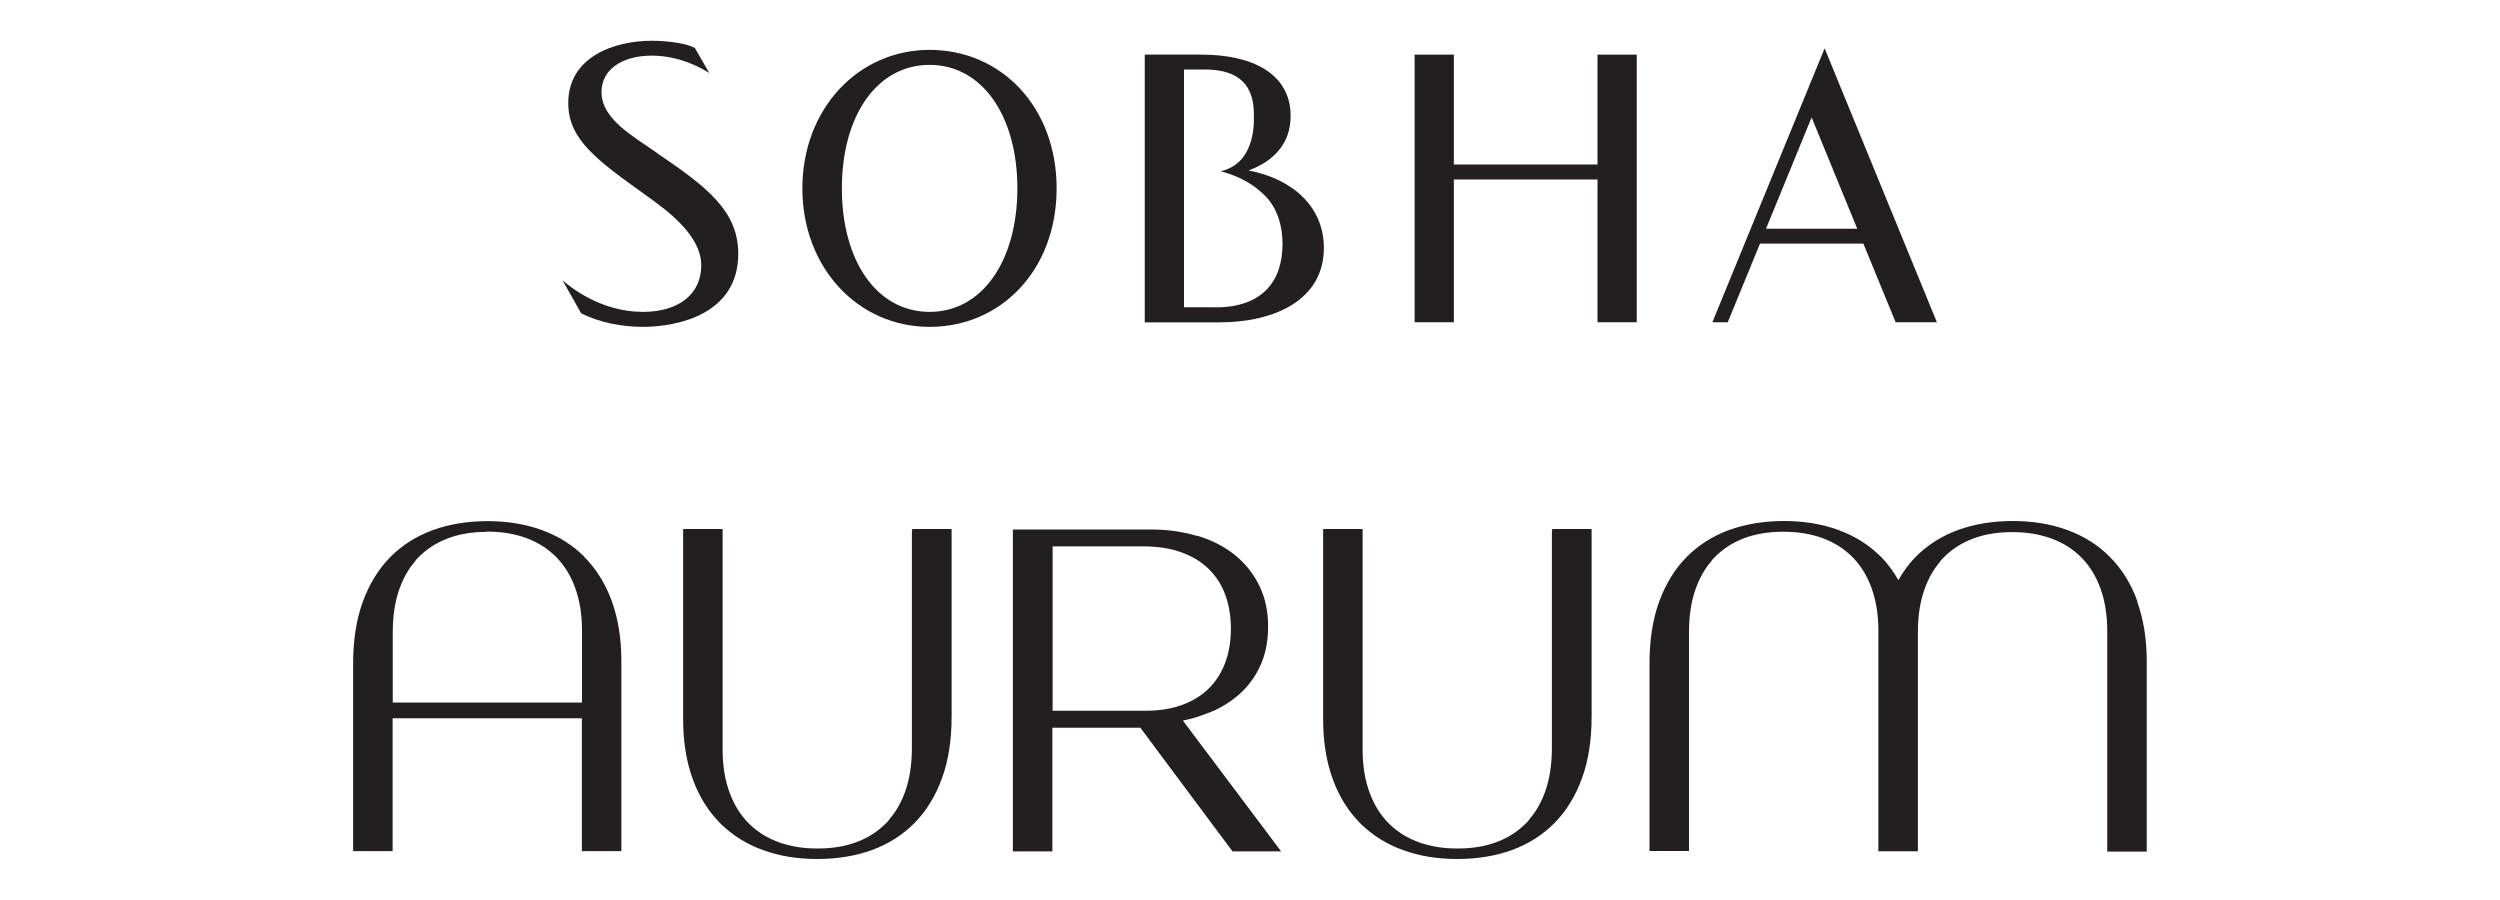 <?xml version="1.0" encoding="UTF-8"?>
<svg id="Layer_1" xmlns="http://www.w3.org/2000/svg" version="1.1" viewBox="0 0 200 72">
  <!-- Generator: Adobe Illustrator 29.5.1, SVG Export Plug-In . SVG Version: 2.1.0 Build 141)  -->
  <defs>
    <style>
      .st0 {
        fill: #231f20;
      }
    </style>
  </defs>
  <g>
    <path class="st0" d="M99.9,13.63c1.98-.73,3.35-2.13,3.35-4.35,0-3.44-3.14-4.91-7.13-4.91h-4.54v21.42h5.94c4.49,0,8.39-1.82,8.39-5.95,0-3.26-2.43-5.5-6-6.2ZM97.23,24.58h-2.51V5.56h1.65c2.95,0,3.94,1.44,3.94,3.6,0,.36.24,3.89-2.66,4.54.74.19,2.13.65,3.24,1.67,1.16.96,1.71,2.45,1.71,4.16,0,3-1.65,5.06-5.36,5.06Z"/>
    <path class="st0" d="M52.55,12.23c-1.87-1.33-4.43-2.68-4.43-4.87,0-1.82,1.68-2.91,4.02-2.91s4.17,1.11,4.61,1.4l-1.16-2.01c-.78-.44-2.51-.58-3.42-.58-3.09,0-6.71,1.31-6.71,4.99,0,2.91,2.3,4.56,6.1,7.29,1.77,1.26,4.54,3.25,4.54,5.69,0,2.29-1.79,3.72-4.67,3.72-3.38,0-5.84-2.01-6.43-2.53l1.49,2.64c1.46.75,3.32,1.09,4.92,1.09,2.77,0,7.65-.99,7.65-5.85,0-3.4-2.46-5.32-6.51-8.06Z"/>
    <path class="st0" d="M74.37,3.99c-5.73,0-10.18,4.73-10.18,11.08s4.45,11.08,10.18,11.08,10.16-4.57,10.16-11.08-4.43-11.08-10.16-11.08ZM74.37,24.95c-4.21,0-7.02-4.05-7.02-9.88s2.81-9.88,7.02-9.88,7.02,4.09,7.02,9.88-2.81,9.88-7.02,9.88Z"/>
    <path class="st0" d="M145.96,3.89l-8.97,21.89h1.23l2.58-6.29h8.27l2.58,6.29h3.3l-8.97-21.89ZM141.28,18.3l3.65-8.91,3.65,8.91h-7.29Z"/>
    <polygon class="st0" points="127.8 13.16 116.31 13.16 116.31 4.37 113.17 4.37 113.17 25.78 116.31 25.78 116.31 14.36 127.8 14.36 127.8 25.78 130.94 25.78 130.94 4.37 127.8 4.37 127.8 13.16"/>
  </g>
  <g>
    <path class="st0" d="M72.95,42.49v17.34c0,1.35-.18,2.52-.55,3.53-.3.82-.69,1.52-1.19,2.11h0s0,0,0,0c-.09.13-.19.26-.29.35-1.35,1.37-3.17,2.06-5.49,2.06h-.03s0,0,0,0h-.03c-1.13,0-2.16-.17-3.09-.51-.93-.34-1.72-.84-2.38-1.5-.66-.66-1.18-1.49-1.54-2.48-.36-.99-.55-2.13-.55-3.42v-17.65h-3.16v15.2c0,1.81.26,3.41.77,4.81.51,1.4,1.25,2.58,2.2,3.53.95.95,2.08,1.66,3.4,2.14,1.31.48,2.77.72,4.35.72,1.61,0,3.08-.24,4.39-.72,1.31-.48,2.45-1.2,3.4-2.16.95-.96,1.68-2.16,2.2-3.58.52-1.43.77-3.08.77-4.96v-14.98h-3.16v.15Z"/>
    <path class="st0" d="M46.76,44.55c-.95-.95-2.08-1.66-3.4-2.14-1.31-.48-2.77-.72-4.35-.72s-3.08.24-4.39.72c-1.31.48-2.45,1.2-3.4,2.16-.95.96-1.68,2.16-2.2,3.58-.52,1.43-.77,3.08-.77,4.96v14.98h3.16v-10.63h15.14v10.63h3.16v-15.2c0-1.81-.26-3.41-.77-4.81-.51-1.4-1.25-2.58-2.2-3.53ZM38.93,42.53h.03s0,0,0,0h.04c1.13,0,2.16.17,3.09.51.93.34,1.72.84,2.38,1.5.66.66,1.18,1.49,1.54,2.48.36.99.55,2.13.55,3.42v5.76h-15.14v-5.6c0-1.35.18-2.52.55-3.53.3-.82.69-1.52,1.19-2.11h0s0,0,0,0c.09-.13.19-.26.29-.35,1.35-1.37,3.17-2.06,5.49-2.06Z"/>
    <path class="st0" d="M94.65,57.64c.63-.12,1.22-.3,1.78-.52.26-.1.53-.19.79-.31.86-.42,1.61-.94,2.24-1.57.63-.63,1.12-1.38,1.47-2.23.35-.86.52-1.83.52-2.91,0-1.16-.22-2.22-.67-3.17-.45-.95-1.08-1.77-1.89-2.45-.82-.68-1.8-1.21-2.94-1.57-.13-.04-.25-.05-.34-.08-1.06-.3-2.21-.47-3.5-.47h-11.08v25.75h3.16v-9.89h7.04l.78,1.05,6.59,8.84h3.89l-7.54-10.04-.31-.41ZM84.19,43.71h7.26c1.17,0,2.19.16,3.07.48.88.32,1.6.76,2.19,1.34.58.58,1.02,1.26,1.32,2.07.29.8.44,1.7.44,2.7s-.15,1.88-.44,2.68c-.29.8-.73,1.49-1.3,2.07-.58.58-1.29,1.02-2.15,1.34-.86.32-1.85.47-2.97.47h-7.4v-13.14Z"/>
    <path class="st0" d="M170.98,48.07c-.51-1.4-1.25-2.58-2.2-3.53-.95-.95-2.08-1.66-3.4-2.14-1.31-.48-2.77-.72-4.35-.72s-3.08.24-4.39.72c-1.31.48-2.45,1.2-3.4,2.16-.53.54-.98,1.17-1.37,1.85-.4-.69-.85-1.33-1.4-1.87-.95-.95-2.08-1.66-3.4-2.14-1.31-.48-2.77-.72-4.35-.72s-3.08.24-4.39.72c-1.31.48-2.45,1.2-3.4,2.16-.95.96-1.68,2.16-2.2,3.58-.52,1.43-.77,3.08-.77,4.96v14.98h3.16v-17.49c0-1.35.18-2.52.55-3.53.3-.82.69-1.52,1.19-2.11h0s0,0,0,0c.09-.13.19-.26.29-.35,1.35-1.37,3.17-2.06,5.49-2.06h.03s0,0,0,0h.04c1.13,0,2.16.17,3.09.51.93.34,1.72.84,2.38,1.5.66.66,1.18,1.49,1.54,2.48.36.99.55,2.13.55,3.42v17.65h3.16v-15.2h0v-2.28c0-1.35.18-2.52.55-3.53.3-.82.69-1.52,1.19-2.11h0s0,0,0,0c.09-.13.19-.26.29-.35,1.35-1.37,3.17-2.06,5.49-2.06h.03s0,0,0,0h.04c1.13,0,2.16.17,3.09.51.93.34,1.72.84,2.38,1.5.66.66,1.18,1.49,1.54,2.48.36.99.55,2.13.55,3.42v17.65h3.16v-15.2c0-1.81-.26-3.41-.77-4.81Z"/>
    <path class="st0" d="M124.15,42.49v17.34c0,1.35-.18,2.52-.55,3.53-.3.82-.69,1.52-1.19,2.11h0s0,0,0,0c-.09.13-.19.26-.29.35-1.35,1.37-3.17,2.06-5.49,2.06h-.03s0,0,0,0h-.03c-1.13,0-2.16-.17-3.09-.51-.93-.34-1.72-.84-2.38-1.5-.66-.66-1.18-1.49-1.54-2.48-.36-.99-.55-2.13-.55-3.42v-17.65h-3.16v15.2c0,1.81.26,3.41.77,4.81.51,1.4,1.25,2.58,2.2,3.53.95.95,2.08,1.66,3.4,2.14,1.31.48,2.77.72,4.35.72,1.61,0,3.08-.24,4.39-.72,1.31-.48,2.45-1.2,3.4-2.16.95-.96,1.68-2.16,2.2-3.58.52-1.43.77-3.08.77-4.96v-14.98h-3.16v.15Z"/>
  </g>
</svg>